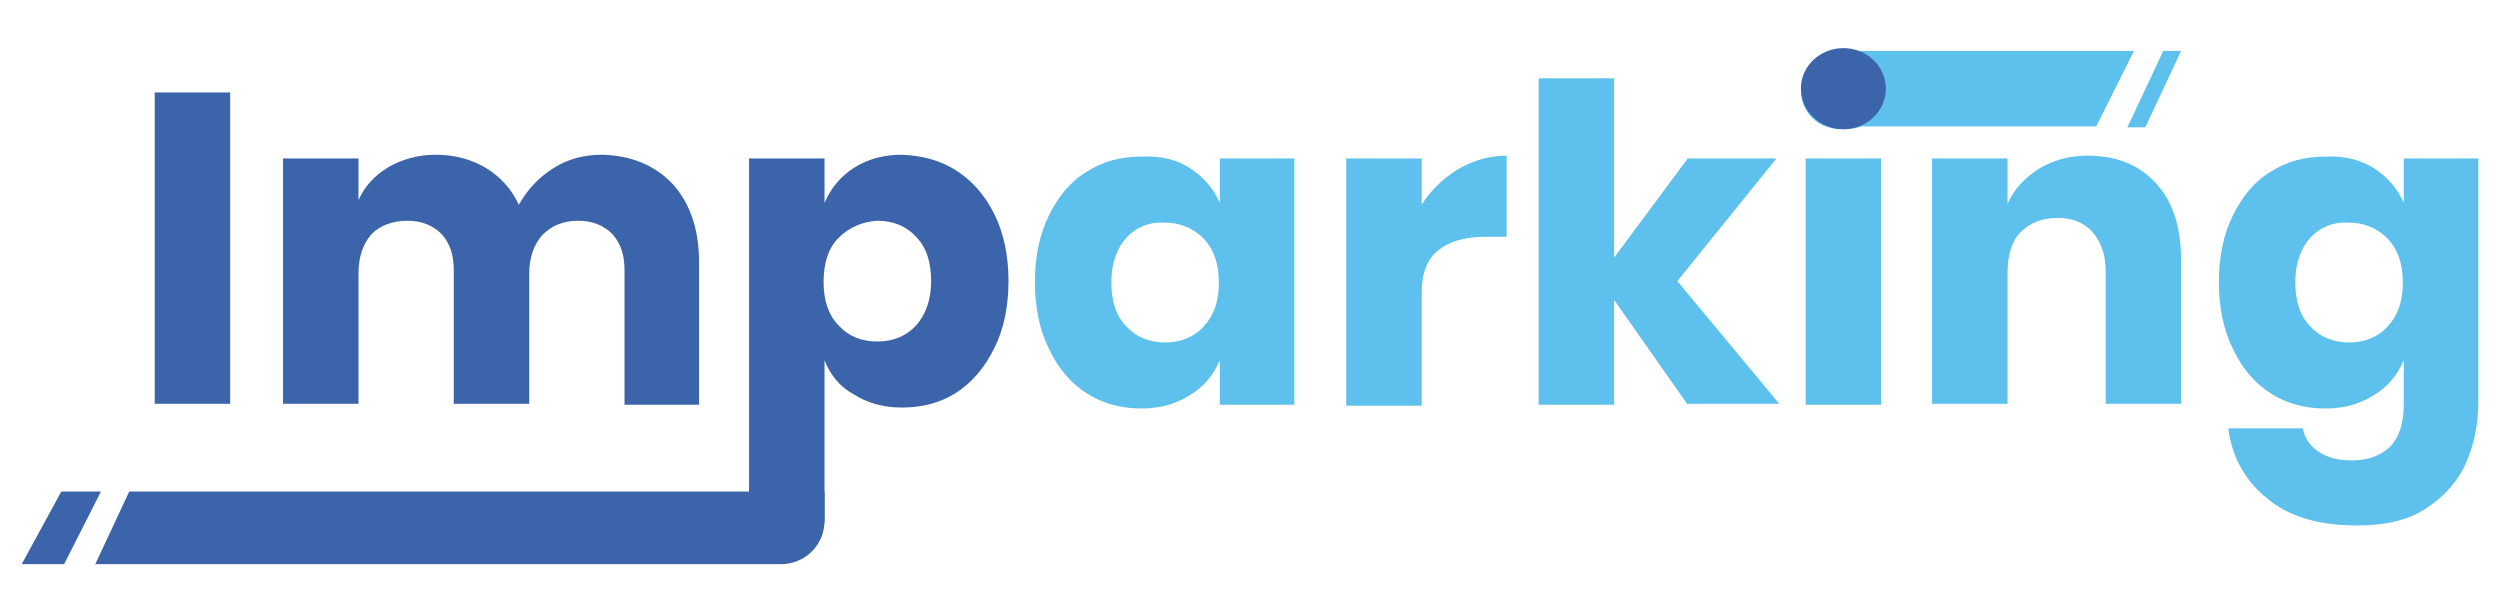 <?xml version="1.0" encoding="utf-8"?>
<!-- Generator: Adobe Illustrator 24.1.3, SVG Export Plug-In . SVG Version: 6.00 Build 0)  -->
<svg version="1.1" id="Layer_1" xmlns="http://www.w3.org/2000/svg" xmlns:xlink="http://www.w3.org/1999/xlink" x="0px" y="0px"
	 viewBox="0 0 265 65" style="enable-background:new 0 0 265 65;" xml:space="preserve">
<style type="text/css">
	.st0{fill:#5EC0ED;}
	.st1{fill:#3B64AA;}
</style>
<g>
	<g>
		<g>
			<polygon class="st0" points="229.3,5.4 225.5,13.5 227.4,13.5 231.2,5.4 			"/>
			<path class="st0" d="M226.2,5.4h-29c-2.2,0-4,1.8-4,4s1.8,4,4,4h25L226.2,5.4z"/>
		</g>
		<path class="st1" d="M24.4,9.8v33h-8v-33H24.4z"/>
		<path class="st1" d="M71.3,19.5c1.8,2,2.8,4.7,2.8,8.3v15.1h-7.9V28.7c0-1.7-0.4-2.9-1.3-3.9c-0.9-0.9-2.1-1.4-3.6-1.4
			c-1.6,0-2.8,0.5-3.8,1.5c-0.9,1-1.4,2.4-1.4,4.1v13.8h-8V28.7c0-1.7-0.4-2.9-1.3-3.9c-0.9-0.9-2.1-1.4-3.6-1.4
			c-1.6,0-2.9,0.5-3.8,1.4c-0.9,1-1.4,2.4-1.4,4.2v13.8h-8V16.8h8v4.4c0.7-1.5,1.7-2.6,3.2-3.5c1.4-0.8,3.1-1.3,5-1.3
			c2,0,3.8,0.5,5.3,1.4c1.5,0.9,2.7,2.2,3.5,3.9c0.9-1.6,2.1-2.9,3.7-3.9c1.6-1,3.3-1.4,5.2-1.4C66.9,16.5,69.4,17.5,71.3,19.5z"/>
		<path class="st1" d="M101.4,18.1c1.7,1.1,3,2.6,4,4.6c1,2,1.5,4.4,1.5,7.1c0,2.7-0.5,5.1-1.5,7.1c-1,2-2.3,3.6-4,4.7
			c-1.7,1.1-3.6,1.6-5.8,1.6c-2,0-3.7-0.5-5.1-1.4C89,41,88,39.7,87.4,38.2v17.2h-8V16.8h8v4.7c0.7-1.6,1.7-2.8,3.1-3.7
			c1.4-0.9,3.1-1.4,5.1-1.4C97.8,16.5,99.7,17,101.4,18.1z M88.9,25.2c-1.1,1.1-1.6,2.7-1.6,4.7c0,1.9,0.5,3.5,1.6,4.6
			c1.1,1.2,2.5,1.7,4.1,1.7c1.7,0,3.1-0.6,4.1-1.7c1-1.1,1.6-2.7,1.6-4.7s-0.5-3.6-1.6-4.7c-1-1.1-2.4-1.7-4.1-1.7
			C91.4,23.5,90,24.1,88.9,25.2z"/>
		<path class="st0" d="M126.1,17.8c1.4,0.9,2.5,2.1,3.2,3.7v-4.7h7.9v26.1h-7.9v-4.7c-0.7,1.6-1.7,2.8-3.2,3.7
			c-1.4,0.9-3.1,1.4-5.1,1.4c-2.1,0-4.1-0.5-5.8-1.6c-1.7-1.1-3-2.6-4-4.7c-1-2-1.5-4.4-1.5-7.1c0-2.7,0.5-5.1,1.5-7.1
			c1-2,2.3-3.6,4-4.6c1.7-1.1,3.6-1.6,5.8-1.6C123,16.5,124.7,16.9,126.1,17.8z M119.4,25.2c-1,1.1-1.6,2.7-1.6,4.7s0.5,3.6,1.6,4.7
			c1,1.1,2.4,1.7,4.1,1.7c1.7,0,3.1-0.6,4.1-1.7c1.1-1.2,1.6-2.7,1.6-4.6c0-2-0.5-3.5-1.6-4.7c-1.1-1.1-2.5-1.7-4.1-1.7
			C121.8,23.5,120.4,24.1,119.4,25.2z"/>
		<path class="st0" d="M154.6,17.9c1.6-0.9,3.3-1.4,5.1-1.4v8.6h-2.3c-2.1,0-3.8,0.5-4.9,1.4c-1.2,0.9-1.8,2.4-1.8,4.6v11.9h-8V16.8
			h8v4.9C151.7,20.1,153,18.9,154.6,17.9z"/>
		<path class="st0" d="M178.9,42.9l-7.8-11.1v11.1h-8V8.3h8v19l7.8-10.5h9.4l-10.5,13l10.8,13H178.9z"/>
		<path class="st0" d="M192.1,6.5c0.8-0.8,1.9-1.2,3.3-1.2c1.4,0,2.5,0.4,3.3,1.2c0.8,0.8,1.2,1.8,1.2,3c0,1.2-0.4,2.2-1.2,3
			c-0.8,0.8-1.9,1.2-3.3,1.2c-1.4,0-2.5-0.4-3.3-1.2c-0.8-0.8-1.2-1.8-1.2-3C190.9,8.3,191.3,7.3,192.1,6.5z M199.4,16.8v26.1h-8
			V16.8H199.4z"/>
		<path class="st0" d="M228.6,19.5c1.8,2,2.6,4.7,2.6,8.2v15.1h-8V28.7c0-1.7-0.5-3.1-1.4-4.1c-0.9-1-2.1-1.5-3.7-1.5
			c-1.6,0-2.9,0.5-3.9,1.5c-1,1-1.4,2.5-1.4,4.4v13.8h-8V16.8h8v4.8c0.7-1.6,1.9-2.8,3.3-3.7c1.5-0.9,3.2-1.4,5.2-1.4
			C224.4,16.5,226.8,17.5,228.6,19.5z"/>
		<path class="st0" d="M251.6,17.8c1.4,0.9,2.5,2.1,3.2,3.7v-4.7h7.9v25.9c0,2.4-0.5,4.6-1.4,6.6c-0.9,1.9-2.4,3.5-4.3,4.7
			c-1.9,1.2-4.3,1.7-7.2,1.7c-3.9,0-7.1-0.9-9.4-2.8c-2.4-1.9-3.8-4.4-4.2-7.5h7.9c0.2,1.1,0.8,1.9,1.7,2.5c0.9,0.6,2,0.9,3.5,0.9
			c1.7,0,3-0.5,4-1.4c1-1,1.5-2.5,1.5-4.6v-4.6c-0.7,1.6-1.7,2.8-3.2,3.7c-1.4,0.9-3.1,1.4-5.1,1.4c-2.1,0-4.1-0.5-5.8-1.6
			c-1.7-1.1-3-2.6-4-4.7c-1-2-1.5-4.4-1.5-7.1c0-2.7,0.5-5.1,1.5-7.1c1-2,2.3-3.6,4-4.6c1.7-1.1,3.6-1.6,5.8-1.6
			C248.4,16.5,250.1,16.9,251.6,17.8z M244.9,25.2c-1,1.1-1.6,2.7-1.6,4.7s0.5,3.6,1.6,4.7c1,1.1,2.4,1.7,4.1,1.7
			c1.7,0,3.1-0.6,4.1-1.7c1.1-1.2,1.6-2.7,1.6-4.6c0-2-0.5-3.5-1.6-4.7c-1.1-1.1-2.5-1.7-4.1-1.7C247.3,23.5,245.9,24.1,244.9,25.2z
			"/>
		<g>
			<path class="st1" d="M13.7,52.1l-3.6,7.7h72.7c2.5,0,4.6-2,4.6-4.6v-3.1H13.7z"/>
			<polygon class="st1" points="10.7,52.1 6.5,52.1 2.3,59.8 6.8,59.8 			"/>
		</g>
		<ellipse class="st1" cx="195.4" cy="9.4" rx="4.5" ry="4.3"/>
	</g>
</g>
</svg>
